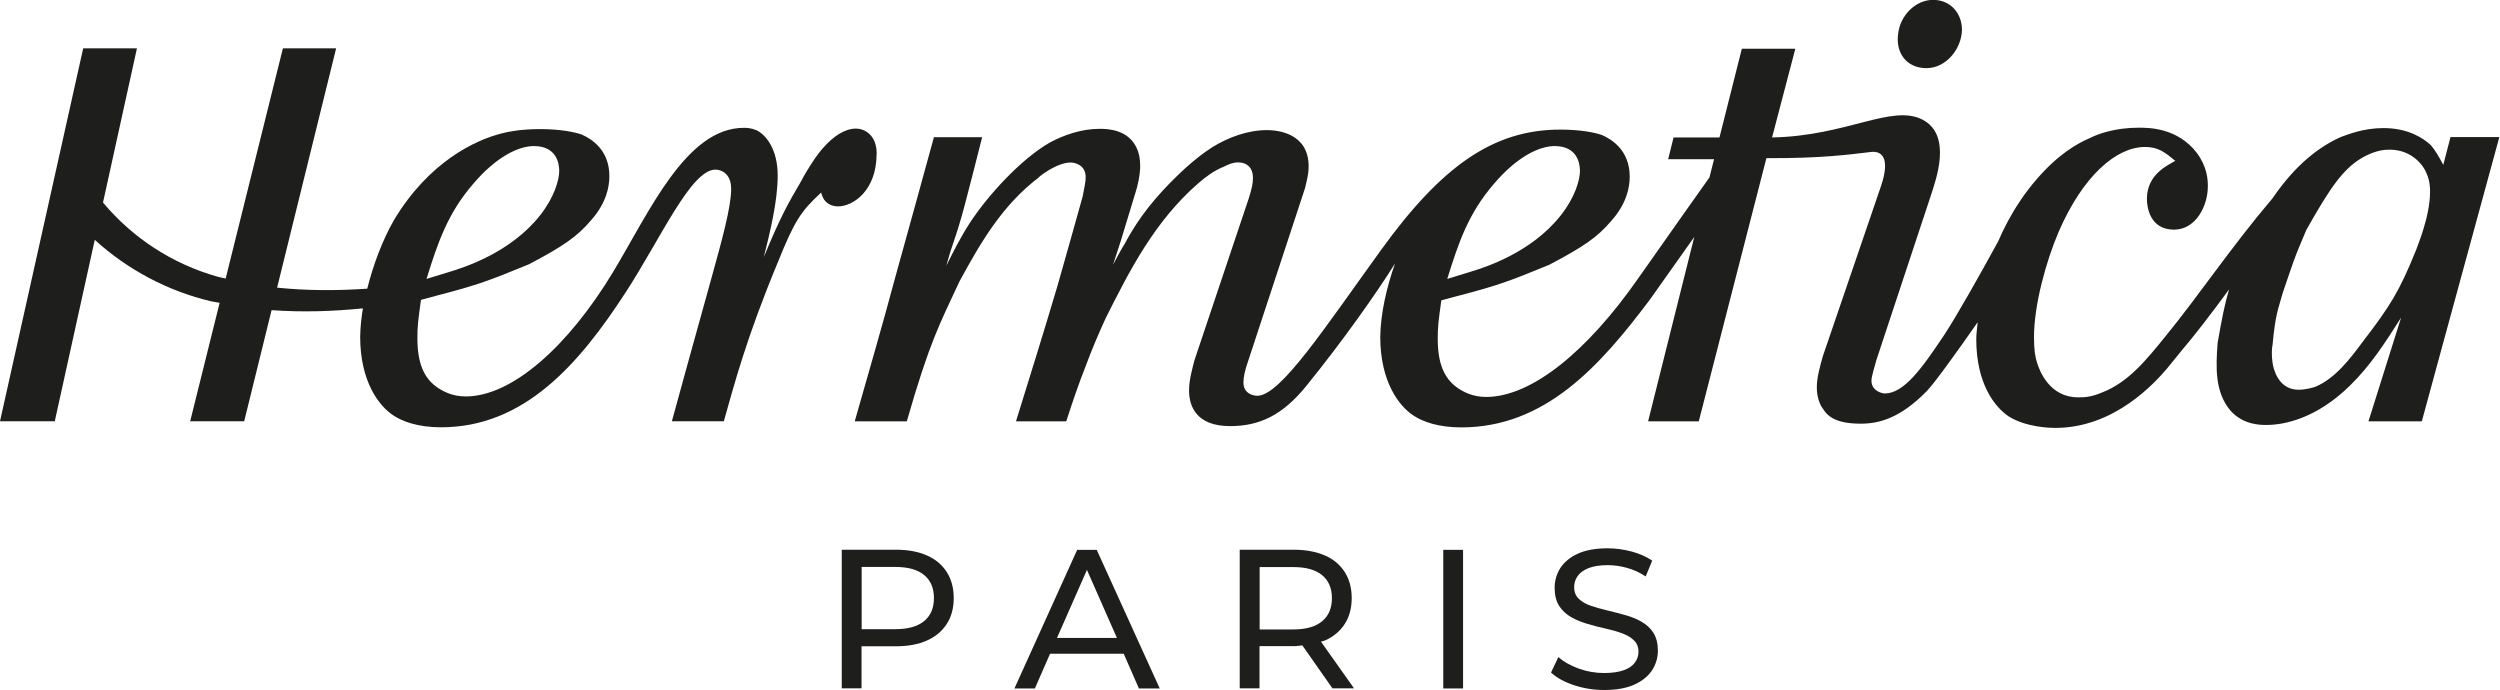 <?xml version="1.0" encoding="UTF-8"?>
<svg id="Calque_1" data-name="Calque 1" xmlns="http://www.w3.org/2000/svg" viewBox="0 0 194.42 53.66">
  <defs>
    <style>
      .cls-1 {
        fill: #1e1e1c;
        stroke-width: 0px;
      }
    </style>
  </defs>
  <path class="cls-1" d="M72.09,43.2c-.67-.3-1.47-.45-2.42-.45h-4.21v10.78h1.54v-3.27h2.67c.94,0,1.75-.15,2.42-.45.67-.3,1.18-.73,1.54-1.29.36-.56.54-1.23.54-2.01s-.18-1.45-.54-2.02c-.36-.56-.87-1-1.54-1.29ZM71.87,48.3c-.51.42-1.26.63-2.24.63h-2.62v-4.84h2.62c.99,0,1.73.21,2.24.63.51.42.76,1.02.76,1.79s-.25,1.37-.76,1.79Z"/>
  <path class="cls-1" d="M83.77,42.76l-4.88,10.78h1.59l1.18-2.7h5.73l1.18,2.7h1.62l-4.9-10.78h-1.52ZM82.2,49.61l2.33-5.29,2.33,5.29h-4.65Z"/>
  <path class="cls-1" d="M103.04,49.81c.67-.3,1.18-.73,1.54-1.29.36-.56.54-1.23.54-2.01s-.18-1.45-.54-2.02c-.36-.56-.87-1-1.54-1.29s-1.47-.45-2.42-.45h-4.21v10.78h1.54v-3.28h2.67c.24,0,.44-.04.66-.06l2.34,3.34h1.68l-2.57-3.63c.1-.04.22-.05.31-.09ZM100.58,48.95h-2.62v-4.85h2.62c.99,0,1.73.21,2.24.63.51.42.76,1.02.76,1.79s-.25,1.37-.76,1.79c-.51.43-1.25.64-2.24.64Z"/>
  <rect class="cls-1" x="112.24" y="42.76" width="1.54" height="10.78"/>
  <path class="cls-1" d="M127.66,48.35c-.38-.22-.81-.39-1.28-.52-.47-.13-.93-.25-1.39-.36s-.89-.23-1.27-.36c-.39-.13-.7-.31-.94-.54-.24-.23-.36-.53-.36-.91,0-.32.09-.61.27-.86.18-.26.46-.46.85-.62.39-.15.89-.23,1.49-.23.48,0,.98.07,1.49.21.51.14,1,.36,1.46.67l.51-1.23c-.45-.31-.99-.54-1.6-.71-.62-.16-1.24-.25-1.86-.25-.94,0-1.72.14-2.33.42-.61.28-1.06.66-1.36,1.12-.29.47-.44.98-.44,1.53s.12,1.05.35,1.41c.24.36.55.65.93.87.38.22.81.39,1.28.53.47.14.93.26,1.39.36.46.1.89.22,1.27.36.39.14.7.32.94.55s.36.52.36.89c0,.32-.09.6-.28.85-.18.25-.47.45-.86.59-.39.14-.9.22-1.53.22-.69,0-1.35-.12-1.99-.35-.64-.24-1.16-.53-1.57-.89l-.57,1.2c.43.4,1.02.73,1.77.98.75.25,1.54.38,2.36.38.95,0,1.73-.14,2.35-.42.62-.28,1.08-.66,1.38-1.12.3-.47.45-.97.45-1.52s-.12-1.03-.35-1.39-.55-.65-.93-.86Z"/>
  <path class="cls-1" d="M68.18,11.97c0-1.55-1.03-1.97-1.6-1.97-1.88,0-3.43,2.68-3.47,2.72-.28.42-.56.89-.8,1.36-.99,1.69-1.55,2.63-2.91,5.91.47-1.88,1.08-4.32,1.08-6.34s-.89-3.15-1.64-3.52c-.47-.19-.8-.19-.99-.19-4.5,0-7.36,6.56-10.2,11.26-3.45,5.7-7.81,9.63-11.43,9.63-1.08,0-1.78-.42-2.16-.66-.89-.61-1.6-1.6-1.6-3.85,0-.94.05-1.36.28-3l1.22-.33c3.24-.84,4.08-1.17,7.18-2.44,2.68-1.41,3.75-2.16,4.79-3.38,1.27-1.41,1.46-2.72,1.46-3.47,0-2.06-1.41-2.91-2.16-3.24-.56-.19-1.64-.42-3.24-.42-1.41,0-2.44.19-2.96.33-2.07.52-5.68,2.21-8.4,6.76-.87,1.52-1.59,3.41-2.07,5.32-2.35.16-4.7.16-7.01-.08L26.14,3.76h-4.14l-4.45,17.9c-.21-.05-.42-.08-.62-.14-3.53-.99-6.62-3.02-8.92-5.77l2.64-11.99h-4.18L0,32.76h4.26l3.11-14.11c2.56,2.34,5.73,4,9.04,4.78.22.05.45.07.67.12l-2.29,9.21h4.2l2.13-8.64c2.38.17,4.75.1,7.1-.14-.12.75-.2,1.5-.21,2.21,0,3.47,1.45,5.4,2.63,6.15.66.42,1.83.89,3.66.89,6.47,0,10.74-4.92,14.36-10.5,2.76-4.25,5.08-9.54,6.98-9.54.42,0,1.22.28,1.22,1.5,0,1.41-.7,3.94-1.6,7.18-.99,3.52-3.01,10.89-3.01,10.89h4.04c.8-2.82,1.75-6.48,4.19-12.34,1.36-3.38,1.83-3.99,3.38-5.45,0,.05.09.33.23.56.14.19.47.52,1.08.52,1.17,0,3-1.22,3-4.08ZM36.78,14.32c1.83-2.16,3.57-2.96,4.74-2.96,1.74,0,1.97,1.31,1.97,1.93,0,.7-.38,2.06-1.5,3.47-2.3,2.91-5.92,4.04-6.99,4.37l-1.83.56c.89-2.86,1.64-5.07,3.61-7.37Z"/>
  <path class="cls-1" d="M149.81,5.3c1.55,0,2.72-1.5,2.77-2.96,0-1.31-.89-2.35-2.25-2.35s-2.58,1.22-2.72,2.68c-.19,1.45.66,2.63,2.21,2.63Z"/>
  <path class="cls-1" d="M190.57,10.66l-.56,2.16c-.28-.52-.61-1.13-.99-1.55-.56-.52-1.74-1.31-3.66-1.31-1.6,0-2.82.52-3.33.7-1.58.71-3.45,2.05-5.3,4.76-3.28,3.87-5.63,7.43-8.32,10.73-1.45,1.78-2.86,3.57-4.93,4.37-.89.38-1.41.38-1.88.38-2.21,0-3-2.07-3.19-2.72-.14-.42-.23-.99-.23-1.97,0-2.49.94-5.91,1.93-8.21,1.88-4.32,4.46-6.57,6.71-6.57,1.03,0,1.55.42,2.35,1.08-.56.33-2.21,1.03-2.21,2.96,0,.56.19,2.39,2.11,2.39,1.69,0,2.63-1.83,2.63-3.38,0-.52-.05-1.5-.85-2.58-1.5-1.97-3.76-1.97-4.51-1.97-1.83,0-3.15.47-3.8.8-.99.42-2.49,1.27-4.18,3.24-.45.52-.85,1.05-1.21,1.58h0s-.02.02-.05.08c-.72,1.06-1.27,2.13-1.71,3.15-1.38,2.52-3.23,5.82-4.22,7.31-1.71,2.56-3.1,4.51-4.6,4.51-.19,0-1.03-.19-1.03-.99,0-.38.28-1.17.38-1.6l4.32-13.05c.23-.8,1.65-4.44-.74-5.66-2.39-1.22-5.88,1.28-11.69,1.39l1.81-6.9h-4.16l-1.74,6.9h-3.57l-.42,1.69h3.57l-.36,1.42c-.64.9-2.88,4.06-5.59,7.92-3.82,5.46-8.16,9.15-11.78,9.15-1.08,0-1.78-.42-2.16-.66-.89-.61-1.6-1.6-1.6-3.85,0-.94.05-1.36.28-3l1.22-.33c3.24-.84,4.08-1.17,7.18-2.44,2.68-1.41,3.75-2.16,4.79-3.38,1.27-1.41,1.46-2.72,1.46-3.47,0-2.06-1.41-2.91-2.16-3.24-.56-.19-1.64-.42-3.24-.42-5.24,0-9.25,2.88-13.93,9.35-4.43,6.13-7.84,11.35-9.63,11.35-.28,0-1.08-.14-1.08-1.03,0-.47.14-.99.28-1.41l4.51-13.71c.14-.61.28-1.08.28-1.69,0-2.63-2.49-2.82-3.24-2.82-1.5,0-3,.56-4.22,1.31-.61.38-1.69,1.17-2.96,2.44-2.25,2.21-3.24,3.9-3.9,5.12-.33.52-.61,1.08-.89,1.6l.61-1.88,1.17-3.85c.05-.14.33-1.13.33-1.93,0-.61-.09-.94-.19-1.22-.61-1.64-2.3-1.69-2.96-1.69-1.41,0-2.77.47-3.9,1.08-2.21,1.27-4.79,4.08-6.2,6.24-.7,1.08-1.27,2.21-1.83,3.33l.33-1.13c.28-.84.56-1.64.8-2.49.28-.89,1.66-6.38,1.66-6.38h-3.75s-2.38,8.68-3.03,10.98c-.99,3.71-2.09,7.46-3.13,11.12h4.05c1.78-6.2,2.55-7.56,4.1-10.89,1.69-3.1,3.33-5.91,6.15-8.07,0-.05,1.41-1.17,2.49-1.17.33,0,1.17.19,1.17,1.13,0,.38-.09.75-.23,1.5-.66,2.35-1.31,4.69-1.97,6.99-1.03,3.47-2.14,7.04-3.22,10.51h3.91c.47-1.46.96-2.91,1.52-4.32.47-1.27.99-2.49,1.55-3.71,1.88-3.75,3.8-7.51,7.18-10.47.66-.56,1.22-.99,2.02-1.31.09-.05.61-.33,1.08-.33.75,0,1.17.47,1.17,1.17,0,.52-.09.85-.33,1.64l-4.22,12.58c-.19.75-.42,1.55-.42,2.35,0,1.17.52,2.77,3.19,2.77,2.28,0,4.07-.84,5.91-3.1,2.88-3.55,5.49-7.26,6.92-9.55-.66,1.87-1.12,3.88-1.15,5.71,0,3.47,1.45,5.4,2.63,6.15.66.42,1.83.89,3.66.89,6.47,0,10.72-4.65,14.71-9.98l3.42-4.83-.17.68-3.42,13.66h3.94l5.26-20.47c4.29.03,6.51-.29,8.14-.48.73-.09,1.55.34.78,2.63l-4.53,13.25c-.23.84-.47,1.64-.47,2.44s.28,1.41.47,1.64c.42.7,1.17,1.17,2.96,1.17,1.41,0,3.05-.42,5.12-2.53.62-.64,2.33-3.03,3.96-5.36-.04.45-.11.9-.11,1.32,0,3.43,1.41,5.26,2.53,6.01,1.36.85,3.24.89,3.61.89,4.65,0,7.79-3.57,8.68-4.6.42-.52.8-.99,1.22-1.5.83-.96,2.26-2.81,3.62-4.67-.35,1.19-.55,2.22-.89,4.16-.14,1.88-.23,3.85,1.03,5.3.99,1.08,2.3,1.08,2.77,1.08,1.41,0,3.9-.52,6.48-3.05,1.6-1.55,2.77-3.38,3.99-5.3l-2.54,8.07h4.15l1.29-4.74h0s4.74-17.37,4.74-17.37h-3.85ZM116.16,14.32c1.83-2.16,3.57-2.96,4.74-2.96,1.74,0,1.97,1.31,1.97,1.93,0,.7-.38,2.06-1.5,3.47-2.3,2.91-5.91,4.04-6.99,4.37l-1.83.56c.89-2.86,1.64-5.07,3.61-7.37ZM187.9,19.43c-1.31,3.24-2.02,4.37-4.18,7.18-.94,1.27-2.11,2.82-3.66,3.47-.14.05-.75.23-1.31.23-1.6,0-1.97-1.69-2.02-2.11-.09-.56-.05-1.22,0-1.36.23-2.44.42-2.72.8-4.08.28-.84.56-1.64.84-2.44.28-.8.66-1.64.99-2.44,1.88-3.33,2.96-4.98,4.74-5.82.8-.38,1.36-.42,1.74-.42,1.78,0,2.68,1.31,2.86,1.83.28.61.28,1.17.28,1.45,0,1.93-.99,4.22-1.08,4.51Z"/>
</svg>